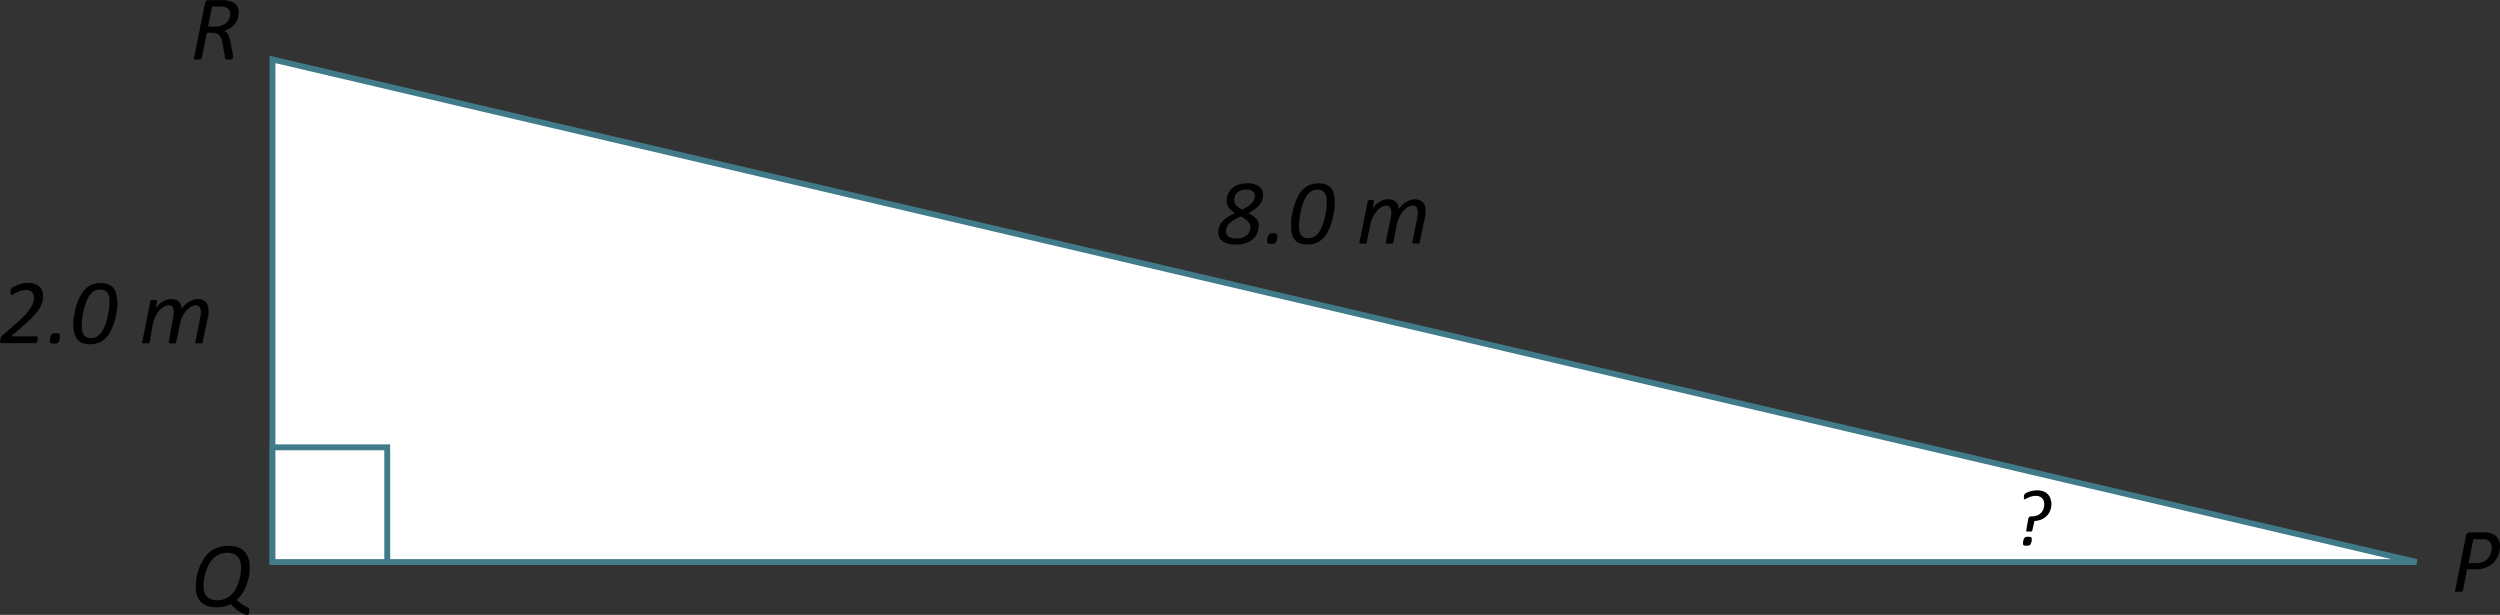 <svg id="Layer_1" data-name="Layer 1" xmlns="http://www.w3.org/2000/svg" viewBox="0 0 425.26 104.59"><rect x="0" y="0" width="425.26" height="104.59" fill="#333333" stroke="none"/><defs><style>.cls-1{fill:#fff;stroke:#417a89;}</style></defs><polygon class="cls-1" points="46.35 10.11 46.35 95.61 411.09 95.61 46.35 10.11"/><rect class="cls-1" x="46.35" y="76.09" width="19.52" height="19.52"/><path d="M65.14,19.39a3.4,3.4,0,0,1-.15,1,3,3,0,0,1-.47.89,3.13,3.13,0,0,1-.77.72,4.16,4.16,0,0,1-1.08.52,1.21,1.21,0,0,1,.67.62,4.25,4.25,0,0,1,.4,1.26l.41,2.23c0,.1,0,.19,0,.28a2.15,2.15,0,0,1,0,.23.21.21,0,0,1,0,.12.24.24,0,0,1-.13.08,1.11,1.11,0,0,1-.24.05l-.37,0-.33,0a.74.74,0,0,1-.19-.05.28.28,0,0,1-.09-.1.53.53,0,0,1,0-.16l-.4-2.38a4.12,4.12,0,0,0-.18-.75,1.79,1.79,0,0,0-.31-.58,1.43,1.43,0,0,0-.52-.38,2,2,0,0,0-.77-.14h-.9l-.87,4.31a.54.54,0,0,1-.05.11.32.32,0,0,1-.13.07l-.22.05-.33,0-.3,0a.69.69,0,0,1-.2,0,.21.21,0,0,1-.1-.08.13.13,0,0,1,0-.11l1.87-9.36a.63.63,0,0,1,.25-.43.76.76,0,0,1,.42-.12h2.19a5.21,5.21,0,0,1,1.26.14,2.55,2.55,0,0,1,.91.41,1.66,1.66,0,0,1,.55.66A2.06,2.06,0,0,1,65.14,19.39Zm-1.46.21a1.3,1.3,0,0,0-.09-.49.87.87,0,0,0-.29-.39,1.31,1.31,0,0,0-.53-.25,2.86,2.86,0,0,0-.77-.09H60.61l-.69,3.41h1.19a3.43,3.43,0,0,0,1.18-.19,2.28,2.28,0,0,0,.8-.5,2,2,0,0,0,.45-.7A2.21,2.21,0,0,0,63.68,19.6Z" transform="translate(-24.53 -17.27)"/><path d="M449.79,110.22a3.79,3.79,0,0,1-.1.86,3.25,3.25,0,0,1-.31.89,3.82,3.82,0,0,1-.53.82,3.26,3.26,0,0,1-.79.68,3.73,3.73,0,0,1-1.05.47,5.34,5.34,0,0,1-1.41.17h-1.4l-.72,3.65a.27.27,0,0,1-.06.1.26.26,0,0,1-.13.07l-.21,0-.33,0-.3,0-.2,0c-.05,0-.09,0-.1-.08a.12.12,0,0,1,0-.1l1.86-9.34a.67.67,0,0,1,.26-.45.85.85,0,0,1,.45-.13h2q.39,0,.69,0a5.4,5.4,0,0,1,.58.09,2.56,2.56,0,0,1,.76.29,2.1,2.1,0,0,1,.58.48,2.33,2.33,0,0,1,.36.66A2.68,2.68,0,0,1,449.79,110.22Zm-1.42.14a1.46,1.46,0,0,0-.24-.84,1.24,1.24,0,0,0-.74-.48A1.67,1.67,0,0,0,447,109l-.49,0h-1.26l-.8,4.06h1.27a3.13,3.13,0,0,0,.94-.13,2.21,2.21,0,0,0,.67-.33,1.83,1.83,0,0,0,.49-.47,2.79,2.79,0,0,0,.51-1.16A2.89,2.89,0,0,0,448.37,110.36Z" transform="translate(-24.53 -17.27)"/><path d="M66.91,121a1,1,0,0,1,0,.16,1.62,1.62,0,0,1,0,.19,1.17,1.17,0,0,1,0,.2,1.5,1.5,0,0,1-.09.18.4.4,0,0,1-.1.12.18.18,0,0,1-.12,0,.91.91,0,0,1-.22,0,3,3,0,0,1-.37-.14,4.35,4.35,0,0,1-.49-.24l-.56-.37c-.2-.14-.39-.3-.59-.47s-.39-.38-.59-.6a4,4,0,0,1-1.06.4,5.32,5.32,0,0,1-1.31.14,4.94,4.94,0,0,1-1.56-.22,2.87,2.87,0,0,1-1.12-.67,2.68,2.68,0,0,1-.67-1.09,4.55,4.55,0,0,1-.23-1.5,10.9,10.9,0,0,1,.11-1.44,8.48,8.48,0,0,1,.39-1.54,7.42,7.42,0,0,1,.7-1.48A5.39,5.39,0,0,1,60,111.32a5,5,0,0,1,1.48-.87,5.24,5.24,0,0,1,1.93-.32,4.56,4.56,0,0,1,1.55.23,2.79,2.79,0,0,1,1.8,1.78,4.77,4.77,0,0,1,.22,1.52c0,.27,0,.55,0,.86a8.46,8.46,0,0,1-.15,1,8.05,8.05,0,0,1-.28,1,7.92,7.92,0,0,1-.41,1,5.77,5.77,0,0,1-1.34,1.8,6,6,0,0,0,.79.67c.24.17.45.3.62.4l.44.21a.72.72,0,0,1,.22.11.3.3,0,0,1,.07.1A.57.57,0,0,1,66.91,121Zm-1.37-7.2a4,4,0,0,0-.13-1A2.06,2.06,0,0,0,65,112a1.75,1.75,0,0,0-.72-.51,3,3,0,0,0-1.1-.19,3.19,3.19,0,0,0-1.42.3,3.67,3.67,0,0,0-1.06.79,4.17,4.17,0,0,0-.74,1.1,7.55,7.55,0,0,0-.48,1.24,9.31,9.31,0,0,0-.25,1.21,8,8,0,0,0-.07,1,3.94,3.94,0,0,0,.12,1,1.75,1.75,0,0,0,1.14,1.26,3,3,0,0,0,1.1.18,3.1,3.1,0,0,0,1.4-.3A3.4,3.4,0,0,0,64,118.3a4.42,4.42,0,0,0,.75-1.08,7.3,7.3,0,0,0,.47-1.22,8.15,8.15,0,0,0,.25-1.21A8.41,8.41,0,0,0,65.54,113.76Z" transform="translate(-24.53 -17.27)"/><path d="M238.61,55.8a3.08,3.08,0,0,1-.09.72,2.87,2.87,0,0,1-.29.71A2.93,2.93,0,0,1,237,58.39a4.43,4.43,0,0,1-1,.35,5.78,5.78,0,0,1-1.3.13,4.68,4.68,0,0,1-1.32-.16,2.86,2.86,0,0,1-.91-.44,1.82,1.82,0,0,1-.54-.67,2,2,0,0,1-.17-.82,2.53,2.53,0,0,1,.19-1,2.85,2.85,0,0,1,.55-.86,5,5,0,0,1,.91-.76,10,10,0,0,1,1.23-.66,3.25,3.25,0,0,1-1.11-.95,2.06,2.06,0,0,1-.34-1.17,2.8,2.8,0,0,1,.09-.7,2.84,2.84,0,0,1,.27-.68,2.85,2.85,0,0,1,1.15-1.09,3.67,3.67,0,0,1,.9-.34,4.84,4.84,0,0,1,1.13-.12,3.93,3.93,0,0,1,1.3.19,2.4,2.4,0,0,1,.81.47,1.59,1.59,0,0,1,.42.63,1.92,1.92,0,0,1,.12.66,2.57,2.57,0,0,1-.19,1,2.81,2.81,0,0,1-.51.82,3.78,3.78,0,0,1-.78.7,8.56,8.56,0,0,1-1,.59,6.66,6.66,0,0,1,.83.53,3.25,3.25,0,0,1,.56.55,2,2,0,0,1,.41,1.24Zm-1.37.11a1.19,1.19,0,0,0-.09-.47,1.39,1.39,0,0,0-.28-.45,3.37,3.37,0,0,0-.51-.44,8.74,8.74,0,0,0-.76-.47,10.59,10.59,0,0,0-1.23.63,4.4,4.4,0,0,0-.77.61,2,2,0,0,0-.41.62,1.89,1.89,0,0,0-.11.67,1.21,1.21,0,0,0,.08.46.91.91,0,0,0,.29.39,1.51,1.51,0,0,0,.54.26,3,3,0,0,0,.85.1,3.25,3.25,0,0,0,1.09-.16,2.14,2.14,0,0,0,.74-.44,1.59,1.59,0,0,0,.43-.61A1.9,1.9,0,0,0,237.24,55.91Zm.74-5.34a1,1,0,0,0-.07-.38.92.92,0,0,0-.24-.35,1.37,1.37,0,0,0-.45-.24,2.24,2.24,0,0,0-.68-.09,2.4,2.4,0,0,0-.94.16,1.86,1.86,0,0,0-.64.41,1.48,1.48,0,0,0-.37.56,1.7,1.7,0,0,0-.12.61,2,2,0,0,0,.05.45,1.16,1.16,0,0,0,.2.4,1.66,1.66,0,0,0,.4.39,5.74,5.74,0,0,0,.69.43,8.67,8.67,0,0,0,.92-.49,3.47,3.47,0,0,0,.68-.55,2.27,2.27,0,0,0,.42-.62A1.58,1.58,0,0,0,238,50.57Z" transform="translate(-24.53 -17.27)"/><path d="M241.79,57.53c0,.07,0,.15,0,.25l-.06.31a2.47,2.47,0,0,1-.1.29.71.71,0,0,1-.15.22.5.5,0,0,1-.27.14,1.34,1.34,0,0,1-.43,0,1.73,1.73,0,0,1-.36,0,.42.42,0,0,1-.22-.11.34.34,0,0,1-.11-.18.8.8,0,0,1,0-.23,1.37,1.37,0,0,1,0-.28,1.59,1.59,0,0,1,.06-.3,2.31,2.31,0,0,1,.1-.28.71.71,0,0,1,.15-.22.66.66,0,0,1,.25-.14,1.72,1.72,0,0,1,.46-.05,1.19,1.19,0,0,1,.36,0,.52.52,0,0,1,.21.11.34.34,0,0,1,.11.18A.8.8,0,0,1,241.79,57.53Z" transform="translate(-24.53 -17.27)"/><path d="M251.57,51.49c0,.23,0,.51,0,.84a9,9,0,0,1-.14,1.07c-.06.39-.15.78-.25,1.2a9.84,9.84,0,0,1-.38,1.2,7.7,7.7,0,0,1-.54,1.12,4.37,4.37,0,0,1-.7.92,3.55,3.55,0,0,1-1.12.75,3.77,3.77,0,0,1-1.53.28,3.56,3.56,0,0,1-1.25-.2,2,2,0,0,1-.86-.59,2.2,2.2,0,0,1-.49-.95,4.65,4.65,0,0,1-.16-1.29c0-.23,0-.51,0-.84s.08-.69.14-1.07.15-.78.26-1.19a9.84,9.84,0,0,1,.38-1.2,8.93,8.93,0,0,1,.54-1.12,4.72,4.72,0,0,1,.7-.93,3.69,3.69,0,0,1,.53-.43,3,3,0,0,1,.62-.33,4.77,4.77,0,0,1,.7-.2,5.07,5.07,0,0,1,.8-.07,3.45,3.45,0,0,1,1.27.21,2.07,2.07,0,0,1,.85.59,2.45,2.45,0,0,1,.49,1A5,5,0,0,1,251.57,51.49Zm-1.37,0a2.38,2.38,0,0,0-.37-1.47,1.4,1.4,0,0,0-1.18-.48,2.24,2.24,0,0,0-.84.16,2.52,2.52,0,0,0-.68.47,3.22,3.22,0,0,0-.55.77,6,6,0,0,0-.43,1,10,10,0,0,0-.32,1.1c-.08.38-.15.74-.2,1.09s-.1.68-.12,1a6.68,6.68,0,0,0,0,.7,2.38,2.38,0,0,0,.37,1.47,1.4,1.4,0,0,0,1.18.48,2.24,2.24,0,0,0,.84-.16,2.19,2.19,0,0,0,.68-.47,3.38,3.38,0,0,0,.55-.77,7,7,0,0,0,.43-1,9.36,9.36,0,0,0,.32-1.1c.08-.38.15-.74.21-1.09s.09-.67.12-1S250.2,51.69,250.2,51.51Z" transform="translate(-24.53 -17.27)"/><path d="M266,58.53a.19.19,0,0,1,0,.1.22.22,0,0,1-.12.07.54.54,0,0,1-.21,0l-.32,0-.3,0a.4.4,0,0,1-.19,0s-.08,0-.09-.07a.11.11,0,0,1,0-.1l.87-4.35c0-.15.05-.29.06-.43a2.69,2.69,0,0,0,0-.4,1.44,1.44,0,0,0-.19-.8.73.73,0,0,0-.67-.3,1.63,1.63,0,0,0-.81.24,3.19,3.19,0,0,0-.79.66,4.49,4.49,0,0,0-.66,1,4.67,4.67,0,0,0-.43,1.24l-.62,3.15a.21.21,0,0,1-.06.1.22.22,0,0,1-.12.07.54.54,0,0,1-.21,0l-.31,0-.31,0a.43.43,0,0,1-.19,0s-.07,0-.08-.07a.16.16,0,0,1,0-.1l.87-4.35a2.44,2.44,0,0,0,.07-.46,3.1,3.1,0,0,0,0-.42,1.32,1.32,0,0,0-.19-.76.75.75,0,0,0-.67-.29,1.63,1.63,0,0,0-.81.24,3.19,3.19,0,0,0-.79.66,4.49,4.49,0,0,0-.66,1,4.32,4.32,0,0,0-.42,1.24L257,58.53a.31.31,0,0,1,0,.1.35.35,0,0,1-.12.07.54.54,0,0,1-.21,0l-.31,0-.32,0a.48.48,0,0,1-.19,0s-.07,0-.08-.07a.11.11,0,0,1,0-.1l1.42-7a.25.25,0,0,1,0-.11.23.23,0,0,1,.11-.07.74.74,0,0,1,.19-.05H258a.49.49,0,0,1,.17.05.12.12,0,0,1,.07.07.21.21,0,0,1,0,.11L258,52.83a1.91,1.91,0,0,1,.38-.56,3.77,3.77,0,0,1,.63-.55,3.48,3.48,0,0,1,.79-.41,2.41,2.41,0,0,1,1.67,0,1.45,1.45,0,0,1,.55.35,1.37,1.37,0,0,1,.32.53,2.48,2.48,0,0,1,.12.68,3.87,3.87,0,0,1,.43-.57,3.73,3.73,0,0,1,.64-.54,3.62,3.62,0,0,1,.78-.41,2.35,2.35,0,0,1,.86-.17,2.19,2.19,0,0,1,.87.15,1.45,1.45,0,0,1,.57.41,1.58,1.58,0,0,1,.32.6,3,3,0,0,1,.09.75,4.89,4.89,0,0,1,0,.54c0,.17-.05.36-.09.54Z" transform="translate(-24.53 -17.27)"/><path d="M370.13,109c0,.06,0,.14,0,.23s0,.17-.05.26-.06.18-.09.25a.78.78,0,0,1-.12.19.61.61,0,0,1-.26.15,1,1,0,0,1-.37,0,1.3,1.3,0,0,1-.31,0,.48.48,0,0,1-.18-.07.34.34,0,0,1-.09-.14.48.48,0,0,1,0-.18c0-.06,0-.13,0-.22a2.56,2.56,0,0,1,.05-.27,1.14,1.14,0,0,1,.09-.26.63.63,0,0,1,.13-.2.54.54,0,0,1,.25-.15,1.82,1.82,0,0,1,.37,0,1.3,1.3,0,0,1,.31,0,.42.42,0,0,1,.19.09.22.22,0,0,1,.09.14A.88.88,0,0,1,370.13,109Zm3.36-6.11a3.58,3.58,0,0,1-.16,1.08,2.85,2.85,0,0,1-.52.93,3,3,0,0,1-.9.68,3.41,3.41,0,0,1-1.31.31l-.37,1.64a.21.21,0,0,1-.15.15,1.3,1.3,0,0,1-.4,0h-.24l-.16,0a.19.19,0,0,1-.08-.07.14.14,0,0,1,0-.09l.32-1.9a1.05,1.05,0,0,1,.08-.25.76.76,0,0,1,.13-.17.51.51,0,0,1,.18-.09l.22,0h0a2.29,2.29,0,0,0,1-.19,1.94,1.94,0,0,0,.66-.48,1.89,1.89,0,0,0,.36-.67,2.27,2.27,0,0,0,.12-.72,1.79,1.79,0,0,0-.09-.57,1.29,1.29,0,0,0-.27-.45,1.18,1.18,0,0,0-.44-.3,1.73,1.73,0,0,0-.63-.11,2.41,2.41,0,0,0-.74.1,4.48,4.48,0,0,0-.56.2l-.4.2a.52.52,0,0,1-.23.09.1.1,0,0,1-.1-.06.53.53,0,0,1,0-.21,1,1,0,0,1,0-.16,1.38,1.38,0,0,1,0-.2,1.34,1.34,0,0,1,.07-.18.5.5,0,0,1,.1-.14,1.2,1.2,0,0,1,.3-.19,3.87,3.87,0,0,1,.49-.19,5,5,0,0,1,.61-.14,3.34,3.34,0,0,1,.62-.06,3.87,3.87,0,0,1,.8.08,2.66,2.66,0,0,1,.62.23,1.84,1.84,0,0,1,.46.36,2.31,2.31,0,0,1,.32.45,2.37,2.37,0,0,1,.18.53A2.69,2.69,0,0,1,373.49,102.93Z" transform="translate(-24.53 -17.27)"/><path d="M30.93,74.86a.83.83,0,0,1,0,.13,1.13,1.13,0,0,1,0,.18l-.06.18a.46.46,0,0,1-.09.17l-.11.12a.23.23,0,0,1-.14,0H24.89l-.17,0a.41.41,0,0,1-.11-.07l-.06-.1a.52.52,0,0,1,0-.14,1.91,1.91,0,0,1,0-.2.74.74,0,0,1,.06-.27,1,1,0,0,1,.14-.3,1.14,1.14,0,0,1,.25-.3L27.61,72q.6-.52,1.05-1a10.17,10.17,0,0,0,.74-.87,6.47,6.47,0,0,0,.48-.74,6.15,6.15,0,0,0,.28-.62,2.32,2.32,0,0,0,.13-.52,3.17,3.17,0,0,0,0-.41,2.08,2.08,0,0,0-.05-.4,1.1,1.1,0,0,0-.21-.4,1,1,0,0,0-.41-.31,1.48,1.48,0,0,0-.67-.13,3,3,0,0,0-.85.13,5.69,5.69,0,0,0-.74.3c-.21.1-.4.2-.55.29a.63.63,0,0,1-.31.14.12.12,0,0,1-.12-.08.42.42,0,0,1-.05-.22s0-.09,0-.14l0-.16a1,1,0,0,1,0-.17l.06-.17a1.09,1.09,0,0,1,.08-.15.64.64,0,0,1,.1-.13A1.65,1.65,0,0,1,27,66a3.52,3.52,0,0,1,.61-.28,6.44,6.44,0,0,1,.8-.23,4.43,4.43,0,0,1,.9-.1,3,3,0,0,1,1.24.22,2.07,2.07,0,0,1,.78.53,1.86,1.86,0,0,1,.4.69,2.32,2.32,0,0,1,.11.71,4.87,4.87,0,0,1,0,.66,4.44,4.44,0,0,1-.19.71,5,5,0,0,1-.38.78,7,7,0,0,1-.64.9,13.9,13.9,0,0,1-.95,1c-.38.38-.82.78-1.34,1.22l-1.95,1.67h4.31a.2.2,0,0,1,.19.1A.4.4,0,0,1,30.93,74.86Z" transform="translate(-24.53 -17.27)"/><path d="M34.72,74.49a1.14,1.14,0,0,1,0,.25,1.7,1.7,0,0,1-.06.31,1.4,1.4,0,0,1-.09.29.69.69,0,0,1-.42.37,1.83,1.83,0,0,1-.44,0,1.86,1.86,0,0,1-.36,0,.45.45,0,0,1-.22-.1.42.42,0,0,1-.11-.18.88.88,0,0,1,0-.24c0-.09,0-.18,0-.28s0-.2.06-.3a2.33,2.33,0,0,1,.11-.28.83.83,0,0,1,.14-.22.74.74,0,0,1,.25-.14,1.78,1.78,0,0,1,.46,0,1.63,1.63,0,0,1,.36,0,.5.5,0,0,1,.22.11.42.42,0,0,1,.11.18A1.52,1.52,0,0,1,34.72,74.49Z" transform="translate(-24.53 -17.27)"/><path d="M44.5,68.46c0,.22,0,.5,0,.84s-.07.68-.14,1.07-.15.78-.25,1.19a12,12,0,0,1-.39,1.2,8.83,8.83,0,0,1-.53,1.12,4.41,4.41,0,0,1-.71.92,3.62,3.62,0,0,1-1.11.75,3.83,3.83,0,0,1-1.53.28,3.62,3.62,0,0,1-1.26-.2,2.18,2.18,0,0,1-.86-.58,2.56,2.56,0,0,1-.49-1A5.06,5.06,0,0,1,37,72.8c0-.23,0-.51,0-.84s.07-.69.14-1.07.15-.78.25-1.19a12,12,0,0,1,.39-1.2,8.22,8.22,0,0,1,.53-1.12,4.41,4.41,0,0,1,.71-.92,3.11,3.11,0,0,1,.52-.44,3.34,3.34,0,0,1,.62-.33,4.91,4.91,0,0,1,.71-.2,5,5,0,0,1,.8-.07,3.39,3.39,0,0,1,1.26.21,2,2,0,0,1,.86.59,2.31,2.31,0,0,1,.48,1A5.08,5.08,0,0,1,44.5,68.46Zm-1.36,0A2.44,2.44,0,0,0,42.77,67a1.42,1.42,0,0,0-1.19-.47,2,2,0,0,0-.83.16,2,2,0,0,0-.68.46,3.25,3.25,0,0,0-.56.77,8.35,8.35,0,0,0-.43,1,9.92,9.92,0,0,0-.31,1.1c-.08.38-.15.74-.21,1.1s-.09.67-.12,1a6.83,6.83,0,0,0,0,.7,2.35,2.35,0,0,0,.38,1.47,1.4,1.4,0,0,0,1.18.48,2.06,2.06,0,0,0,.84-.16,2.15,2.15,0,0,0,.67-.47,2.87,2.87,0,0,0,.55-.77,7,7,0,0,0,.44-1,9.34,9.34,0,0,0,.31-1.1c.09-.37.16-.74.21-1.09a9.66,9.66,0,0,0,.12-1C43.12,68.89,43.14,68.65,43.14,68.47Z" transform="translate(-24.53 -17.27)"/><path d="M59,75.49a.18.18,0,0,1,0,.1.36.36,0,0,1-.12.08l-.21,0-.32,0-.31,0-.19,0a.24.24,0,0,1-.09-.08.12.12,0,0,1,0-.1l.86-4.35c0-.15.05-.29.07-.43a2.69,2.69,0,0,0,0-.4,1.53,1.53,0,0,0-.19-.8.75.75,0,0,0-.67-.3,1.63,1.63,0,0,0-.81.24,3.19,3.19,0,0,0-.79.66,4.52,4.52,0,0,0-.67,1,5,5,0,0,0-.42,1.25l-.63,3.14a.19.19,0,0,1-.05.1.36.36,0,0,1-.12.08l-.21,0-.32,0-.31,0a.6.6,0,0,1-.18,0,.24.24,0,0,1-.09-.08.16.16,0,0,1,0-.1L54,71.14a2.46,2.46,0,0,0,.08-.46c0-.15,0-.29,0-.42a1.32,1.32,0,0,0-.2-.76.74.74,0,0,0-.66-.29,1.58,1.58,0,0,0-.81.24,3.19,3.19,0,0,0-.79.66,4.9,4.9,0,0,0-.67,1,5,5,0,0,0-.42,1.25L50,75.49a.21.21,0,0,1-.06.1.23.23,0,0,1-.12.08l-.2,0-.32,0-.31,0a.61.61,0,0,1-.19,0,.15.15,0,0,1-.09-.08.17.17,0,0,1,0-.1l1.41-7a.3.3,0,0,1,0-.1.23.23,0,0,1,.11-.08l.19,0H51a.43.43,0,0,1,.16,0s.07,0,.08.08a.31.31,0,0,1,0,.1l-.27,1.34a2.2,2.2,0,0,1,.39-.56,3.77,3.77,0,0,1,.63-.55,4.13,4.13,0,0,1,.78-.41,2.45,2.45,0,0,1,.87-.17,2.41,2.41,0,0,1,.81.13,1.68,1.68,0,0,1,.55.35,1.32,1.32,0,0,1,.31.54,2.75,2.75,0,0,1,.13.67,3.27,3.27,0,0,1,.43-.57,3.32,3.32,0,0,1,.63-.54,3.62,3.62,0,0,1,.78-.41,2.35,2.35,0,0,1,.86-.17,2.28,2.28,0,0,1,.88.15,1.61,1.61,0,0,1,.57.41,1.56,1.56,0,0,1,.31.6A3,3,0,0,1,60,70a4.89,4.89,0,0,1,0,.54c0,.18,0,.36-.08.55Z" transform="translate(-24.53 -17.27)"/></svg>
